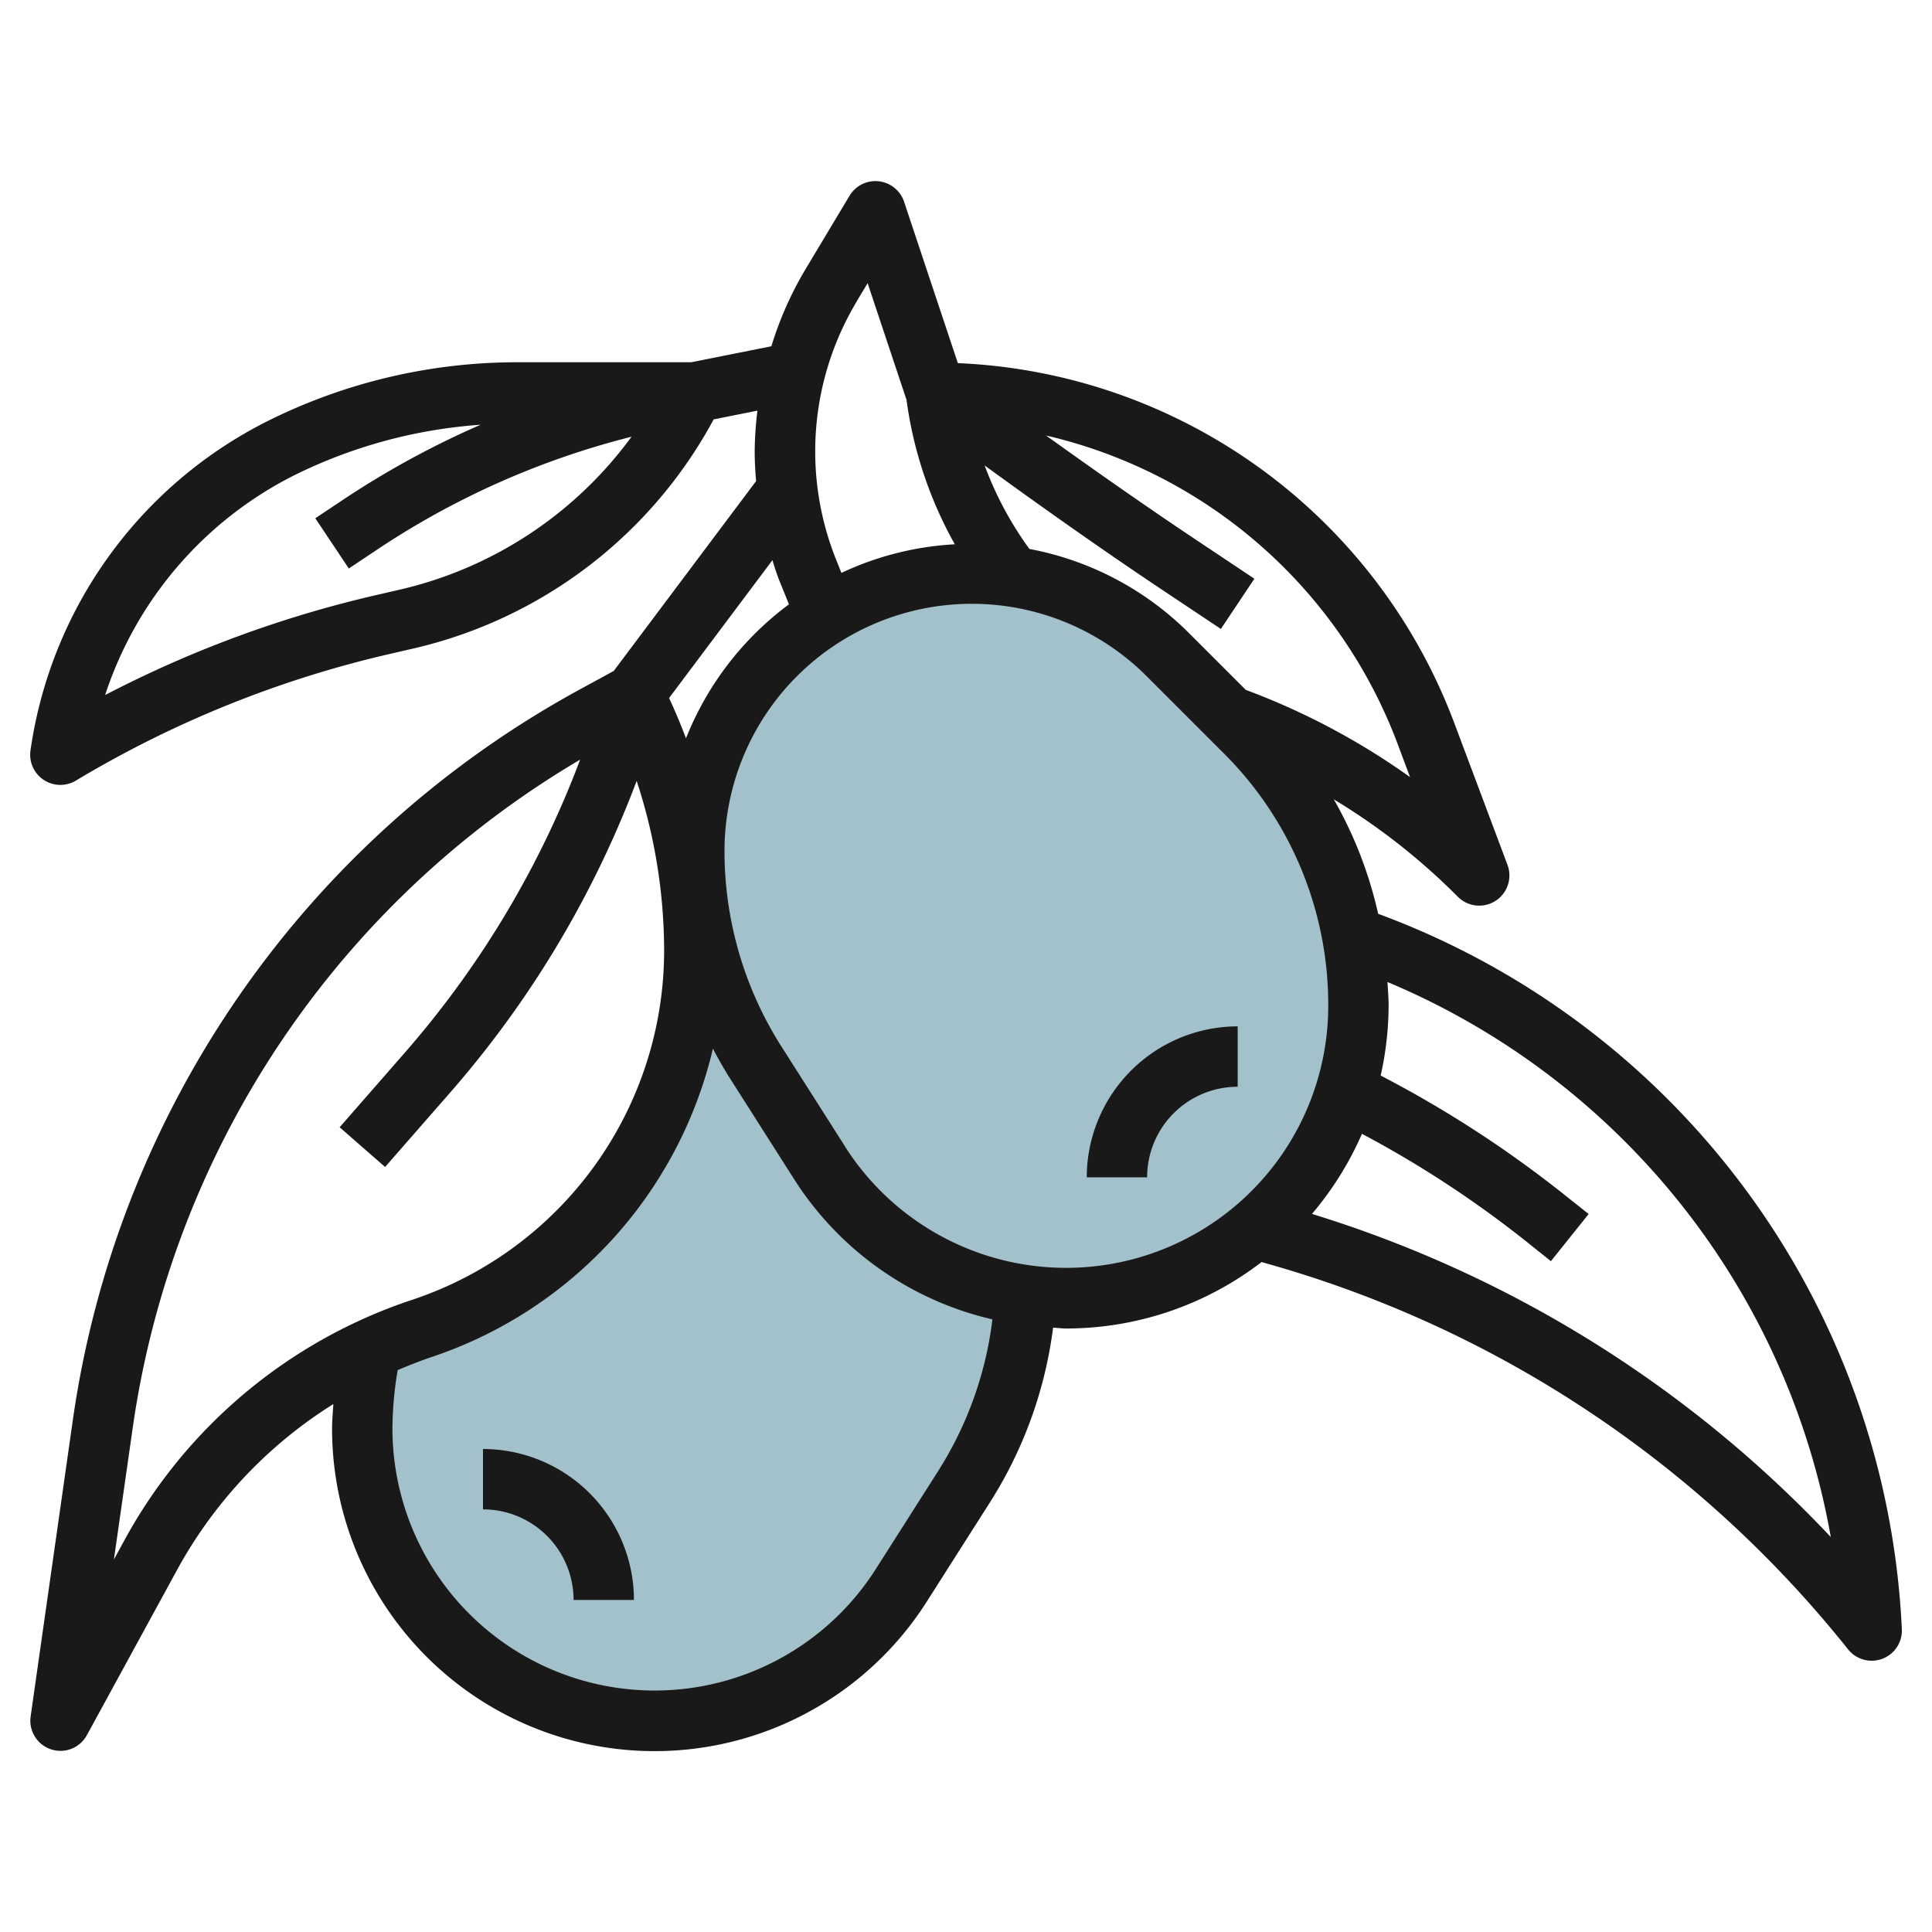 <svg id="Layer_3" height="512" viewBox="0 0 64 64" width="512" xmlns="http://www.w3.org/2000/svg" data-name="Layer 3"><path d="m24.808 33a9.162 9.162 0 0 0 -1.932.211 13.214 13.214 0 0 1 -8.915 10.8 15.975 15.975 0 0 0 -1.686.683 12.867 12.867 0 0 0 -.275 2.622 9.684 9.684 0 0 0 17.854 5.2l2.1-3.3a13.076 13.076 0 0 0 2.046-7.024 9.193 9.193 0 0 0 -9.192-9.192z" fill="#a3c1ca"/><path d="m32.192 19a9.193 9.193 0 0 0 -9.192 9.192 13.076 13.076 0 0 0 2.044 7.02l2.1 3.3a9.685 9.685 0 0 0 8.172 4.488 9.684 9.684 0 0 0 9.684-9.684 12.833 12.833 0 0 0 -3.759-9.075l-2.549-2.549a9.192 9.192 0 0 0 -6.5-2.692z" fill="#a3c1ca"/><g fill="#191919"><path d="m45.653 30.271a13.625 13.625 0 0 0 -1.469-3.791 21.321 21.321 0 0 1 4.026 3.144l.083.083a1 1 0 0 0 1.644-1.058l-1.787-4.764a18.4 18.4 0 0 0 -16.42-11.856l-1.781-5.345a1 1 0 0 0 -1.806-.2l-1.483 2.473a11.6 11.6 0 0 0 -1.107 2.513l-2.653.53h-5.791a18.509 18.509 0 0 0 -8.232 1.943 14.5 14.5 0 0 0 -7.867 10.915 1 1 0 0 0 1.505 1 35.838 35.838 0 0 1 10.392-4.194l.781-.18a15.181 15.181 0 0 0 9.953-7.591l1.45-.29a11.63 11.63 0 0 0 -.091 1.346c0 .332.019.661.047.988l-4.716 6.289-1.135.619a32.838 32.838 0 0 0 -16.781 24.181l-1.4 9.832a1 1 0 0 0 .675 1.091 1.013 1.013 0 0 0 .31.051 1 1 0 0 0 .878-.521l2.991-5.479a14.9 14.9 0 0 1 5.173-5.488c-.016.27-.042.539-.042.809a10.684 10.684 0 0 0 19.7 5.736l2.1-3.3a14.108 14.108 0 0 0 2.085-5.776c.144.006.286.027.432.027a10.62 10.62 0 0 0 6.473-2.2 37.671 37.671 0 0 1 19.43 12.829 1 1 0 0 0 1.78-.687 26.574 26.574 0 0 0 -17.347-23.679zm-32.415-10.737-.781.18a37.861 37.861 0 0 0 -8.974 3.31 12.505 12.505 0 0 1 6.289-7.292 16.48 16.48 0 0 1 6.15-1.662 29.352 29.352 0 0 0 -4.538 2.472l-.939.626 1.11 1.664.939-.626a27.118 27.118 0 0 1 8.426-3.739 13.185 13.185 0 0 1 -7.682 5.067zm33.039 5.053.433 1.156a23.479 23.479 0 0 0 -5.443-2.891l-1.867-1.867a10.107 10.107 0 0 0 -5.3-2.8 11.482 11.482 0 0 1 -1.482-2.765c1.972 1.433 3.968 2.844 5.985 4.188l1.84 1.227 1.11-1.664-1.84-1.227c-1.7-1.134-3.389-2.317-5.061-3.517a16.4 16.4 0 0 1 11.625 10.16zm-17.9-14.6.364-.607 1.288 3.864a13.462 13.462 0 0 0 1.6 4.786 10.1 10.1 0 0 0 -3.756.948l-.178-.445a9.646 9.646 0 0 1 .685-8.546zm-2.542 9.289.3.743a10.225 10.225 0 0 0 -3.411 4.439c-.17-.452-.358-.9-.56-1.335l3.424-4.567c.074.244.15.482.245.719zm-21.722 31.762-.34.624.622-4.352a30.729 30.729 0 0 1 14.823-22.146 31.744 31.744 0 0 1 -5.767 9.66l-2.2 2.518 1.506 1.316 2.2-2.517a33.783 33.783 0 0 0 6.133-10.272 18.031 18.031 0 0 1 .91 5.6 12.2 12.2 0 0 1 -8.355 11.592 16.917 16.917 0 0 0 -9.532 7.977zm27-2.363-2.1 3.3a8.684 8.684 0 0 1 -16.013-4.659 11.8 11.8 0 0 1 .174-1.929c.362-.153.727-.3 1.1-.426a14.194 14.194 0 0 0 9.342-10.224c.181.343.372.682.582 1.012l2.1 3.3a10.619 10.619 0 0 0 6.577 4.657 12.072 12.072 0 0 1 -1.763 4.969zm-3.122-10.7-2.1-3.3a12.053 12.053 0 0 1 -1.891-6.483 8.193 8.193 0 0 1 13.985-5.792l2.549 2.549a11.757 11.757 0 0 1 3.466 8.367 8.684 8.684 0 0 1 -16.01 4.662zm15.472 2.235a10.693 10.693 0 0 0 1.653-2.651 35.387 35.387 0 0 1 5.466 3.584l.794.635 1.25-1.562-.8-.636a37.517 37.517 0 0 0 -6.09-3.951 10.654 10.654 0 0 0 .264-2.313c0-.264-.024-.524-.038-.786a24.56 24.56 0 0 1 14.685 18.386 39.583 39.583 0 0 0 -17.185-10.703z"/><path d="m36 39h2a3 3 0 0 1 3-3v-2a5.006 5.006 0 0 0 -5 5z"/><path d="m16 48v2a3 3 0 0 1 3 3h2a5.006 5.006 0 0 0 -5-5z"/></g></svg>